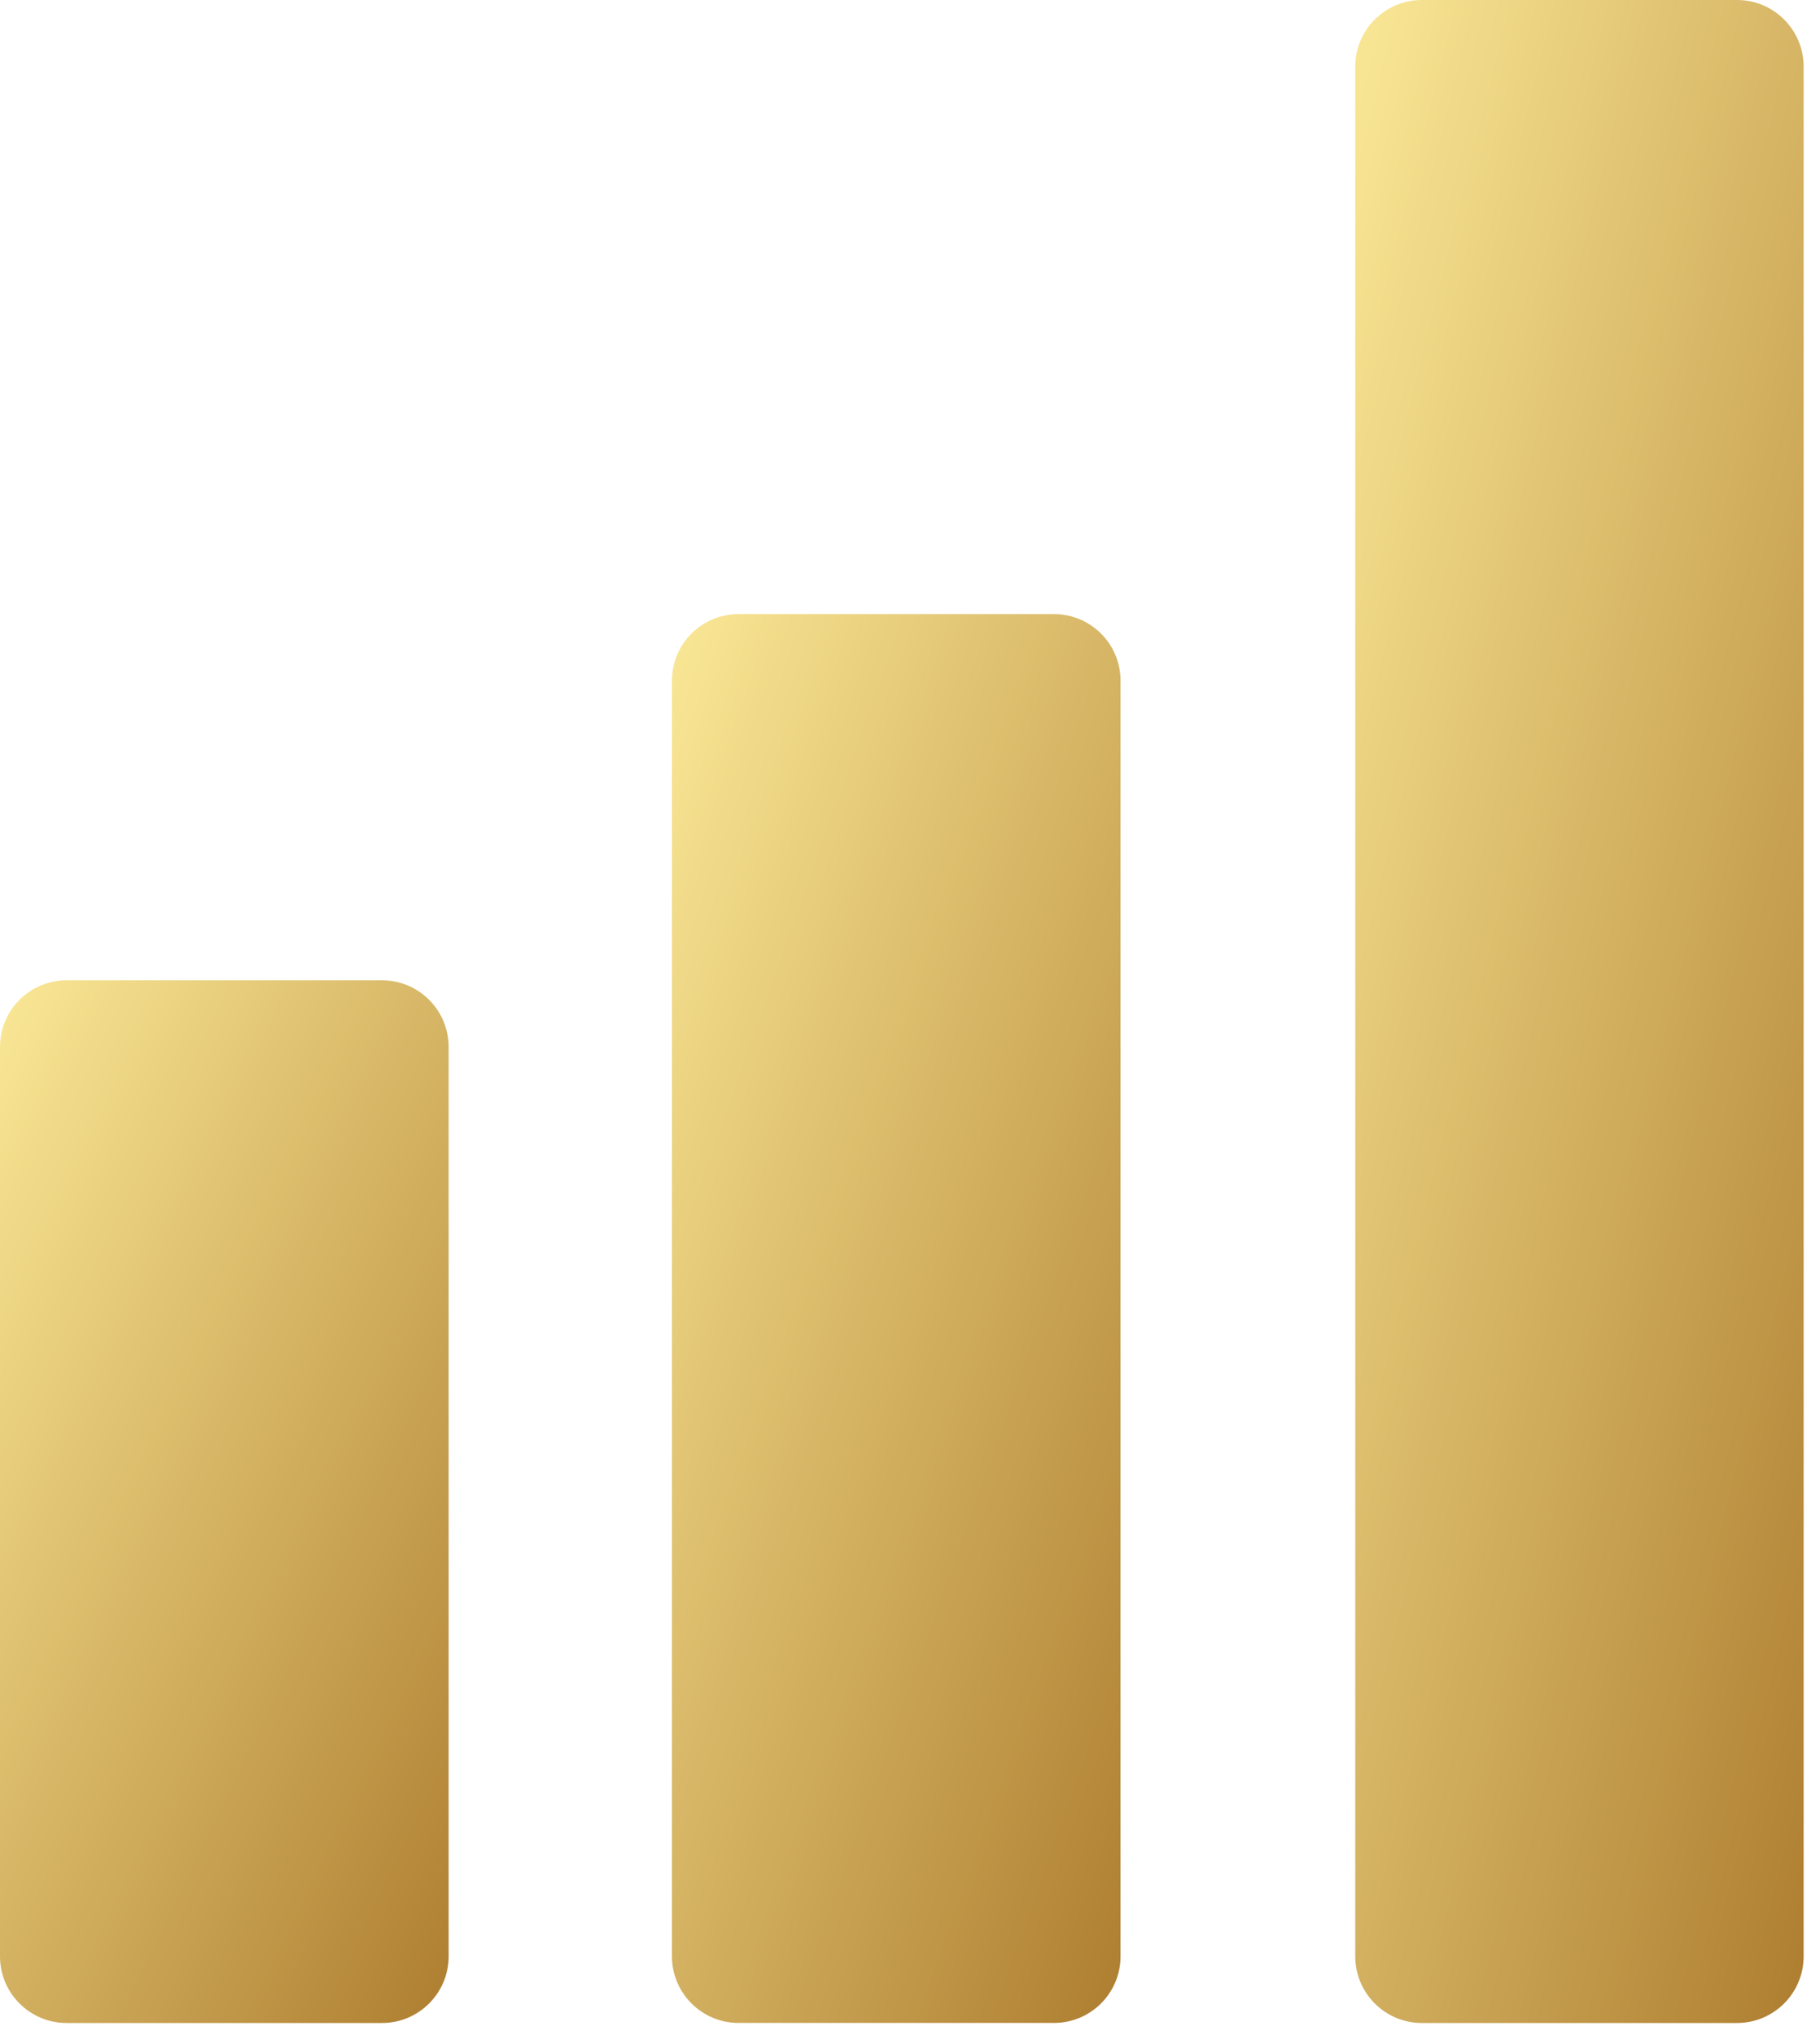 <svg xmlns="http://www.w3.org/2000/svg" width="34" height="38" viewBox="0 0 34 38" fill="none"><path d="M1.243 18.305H7.137C7.824 18.305 8.381 18.862 8.381 19.549V36.53C8.381 37.217 7.824 37.774 7.137 37.774H1.243C0.557 37.774 0 37.217 0 36.53V19.549C0 18.862 0.557 18.305 1.243 18.305Z" fill="url(#paint0_linear_4_2324)"></path><path d="M13.796 11.467H19.69C20.377 11.467 20.933 12.024 20.933 12.71V36.53C20.933 37.216 20.377 37.773 19.69 37.773H13.796C13.11 37.773 12.553 37.216 12.553 36.53V12.71C12.553 12.024 13.11 11.467 13.796 11.467Z" fill="url(#paint1_linear_4_2324)"></path><path d="M26.562 0H32.451C33.137 0 33.694 0.557 33.694 1.243V36.531C33.694 37.217 33.137 37.774 32.451 37.774H26.562C25.875 37.774 25.318 37.217 25.318 36.531V1.243C25.318 0.557 25.875 0 26.562 0Z" fill="url(#paint2_linear_4_2324)"></path><defs><linearGradient id="paint0_linear_4_2324" x1="-0.37" y1="20.06" x2="15.768" y2="27.848" gradientUnits="userSpaceOnUse"><stop stop-color="#F8E593"></stop><stop offset="1" stop-color="#A36E21"></stop></linearGradient><linearGradient id="paint1_linear_4_2324" x1="12.182" y1="13.837" x2="29.829" y2="20.14" gradientUnits="userSpaceOnUse"><stop stop-color="#F8E593"></stop><stop offset="1" stop-color="#A36E21"></stop></linearGradient><linearGradient id="paint2_linear_4_2324" x1="24.948" y1="3.404" x2="43.676" y2="8.06" gradientUnits="userSpaceOnUse"><stop stop-color="#F8E593"></stop><stop offset="1" stop-color="#A36E21"></stop></linearGradient></defs></svg>